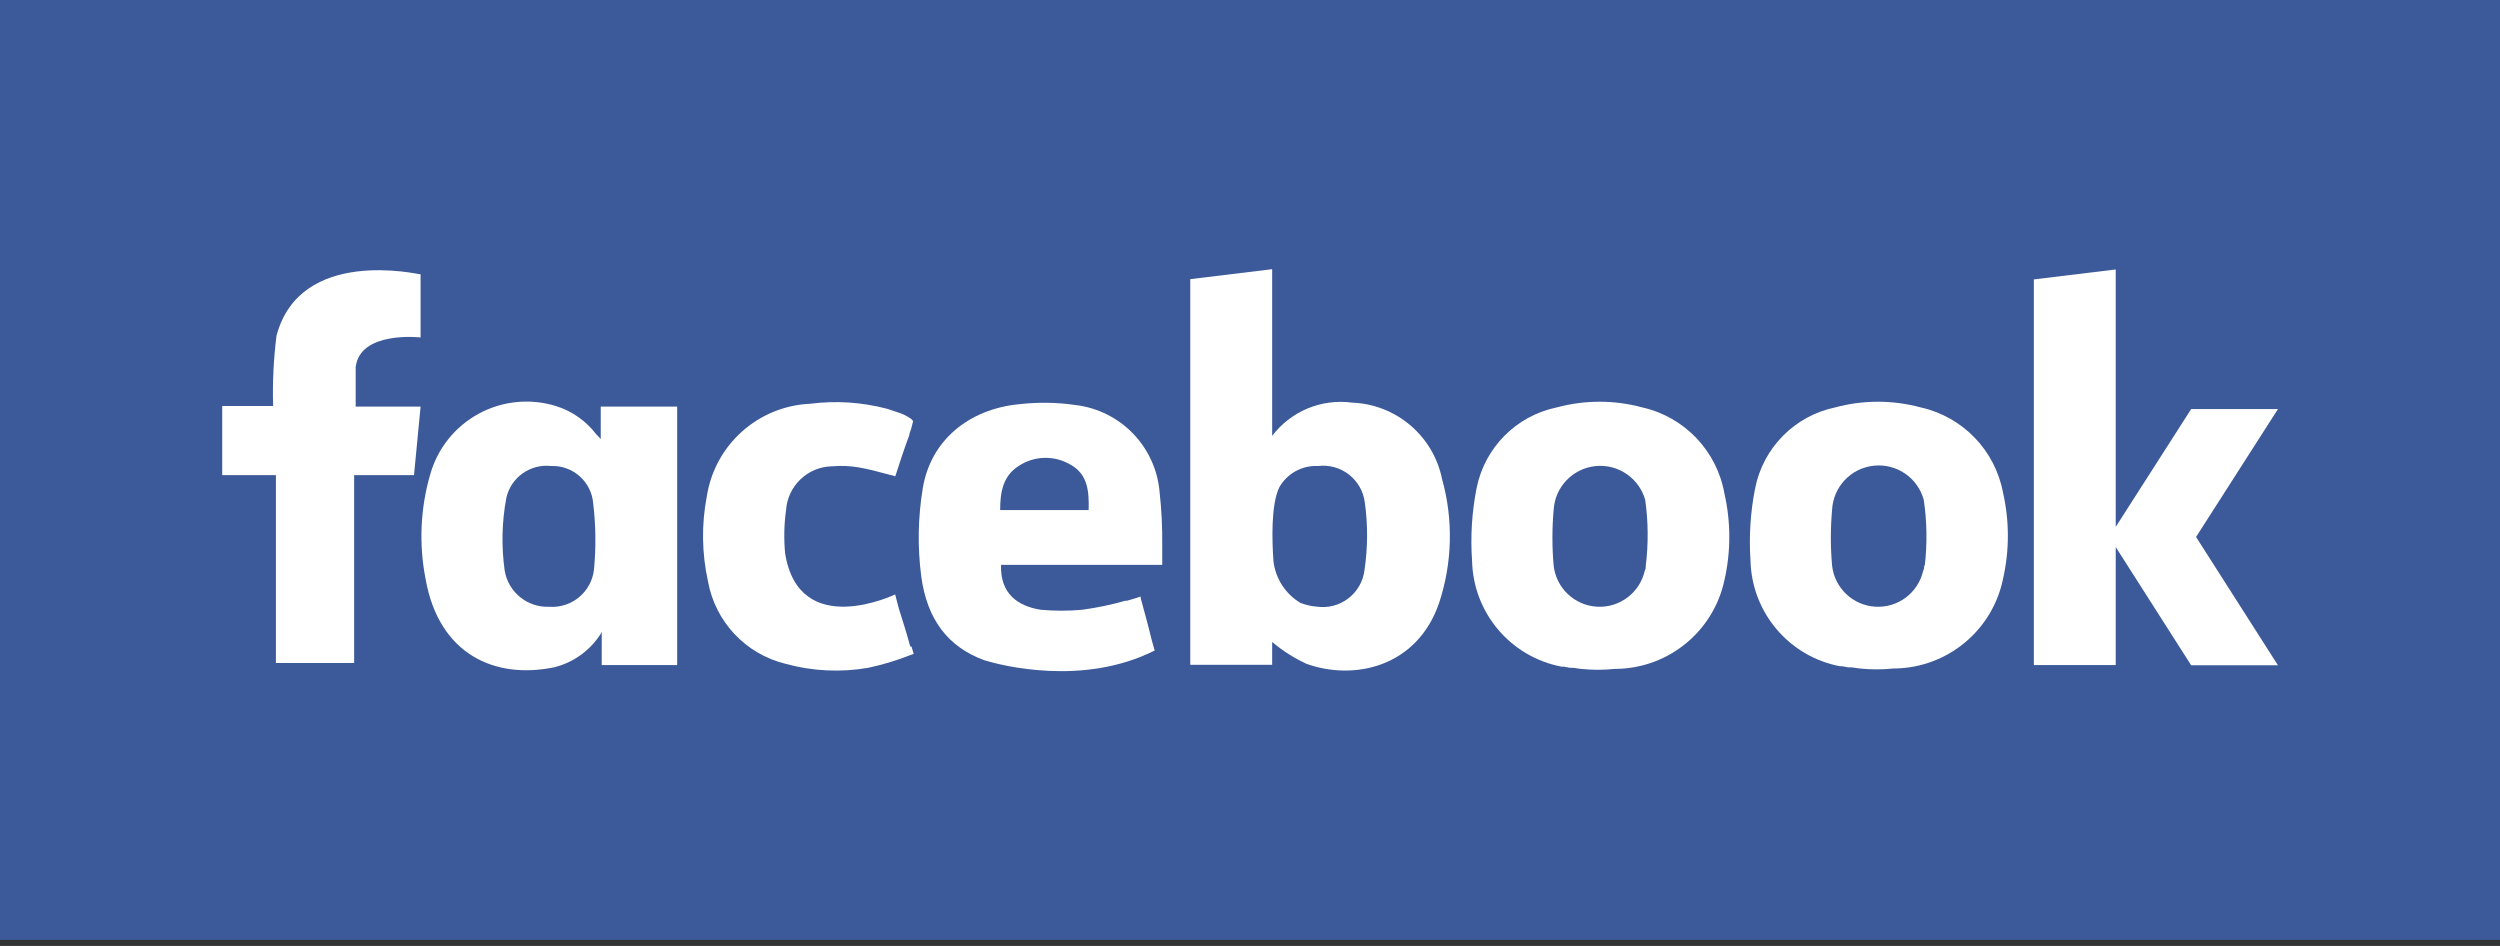 <?xml version="1.0" encoding="UTF-8"?>
<svg width="111px" height="42px" viewBox="0 0 111 42" version="1.1" xmlns="http://www.w3.org/2000/svg" xmlns:xlink="http://www.w3.org/1999/xlink">
    <rect x="0" y="0" width="111" height="42" fill="#333333" stroke="none"/>
    <title>facebook</title>
    <g id="Page-1" stroke="none" stroke-width="1" fill="none" fill-rule="evenodd">
        <g id="facebook" fill-rule="nonzero">
            <polygon id="rect8" fill="#3C5A99" points="0 0 111 0 111 41.731 0 41.731"></polygon>
            <path d="M60.044,17.878 C58.678,17.691 57.317,18.255 56.484,19.353 L56.484,11.952 L52.848,12.394 L52.848,29.518 L56.484,29.518 L56.484,28.503 C56.946,28.894 57.459,29.221 58.009,29.474 C60.125,30.234 62.914,29.617 63.891,26.785 C64.485,25.001 64.533,23.081 64.028,21.27 C63.64,19.357 61.995,17.956 60.044,17.878 L60.044,17.878 Z M60.586,25.297 C60.529,25.799 60.271,26.257 59.871,26.565 C59.471,26.874 58.963,27.007 58.463,26.935 C58.213,26.915 57.968,26.859 57.735,26.766 C57.066,26.366 56.624,25.674 56.54,24.899 C56.484,24.096 56.415,22.409 56.807,21.625 C57.156,21.019 57.814,20.658 58.513,20.691 C59.535,20.563 60.469,21.287 60.598,22.31 C60.736,23.299 60.732,24.303 60.586,25.291 L60.586,25.297 Z" id="path10" fill="#FFFFFF"></path>
            <path d="M72.917,18.089 C71.674,17.753 70.363,17.753 69.12,18.089 C67.319,18.462 65.916,19.877 65.559,21.681 C65.351,22.74 65.284,23.822 65.36,24.899 C65.41,27.206 67.065,29.165 69.331,29.599 L69.431,29.599 L69.699,29.649 L69.792,29.649 C69.904,29.649 70.041,29.686 70.184,29.698 C70.691,29.752 71.202,29.752 71.709,29.698 L71.79,29.698 C74.104,29.654 76.082,28.021 76.565,25.758 C76.853,24.494 76.853,23.181 76.565,21.917 C76.232,20.022 74.794,18.512 72.917,18.089 L72.917,18.089 Z M73.073,25.111 C73.073,25.185 73.073,25.26 73.029,25.335 C72.81,26.314 71.916,26.992 70.914,26.938 C69.912,26.884 69.095,26.114 68.983,25.117 C68.909,24.289 68.909,23.455 68.983,22.627 C69.046,21.618 69.828,20.802 70.834,20.695 C71.839,20.589 72.775,21.224 73.048,22.198 C73.184,23.163 73.192,24.143 73.073,25.111 L73.073,25.111 Z" id="path12" fill="#FFFFFF"></path>
            <path d="M18.382,18.052 L15.792,18.052 L15.792,16.303 C15.979,14.672 18.674,14.983 18.674,14.983 L18.674,12.182 C18.581,12.182 13.321,10.937 12.275,14.915 C12.146,15.947 12.096,16.987 12.126,18.027 L9.866,18.027 L9.866,21.096 L12.25,21.096 L12.25,29.437 L15.724,29.437 L15.724,21.096 L18.382,21.096 L18.674,18.052 L18.382,18.052 Z" id="path14" fill="#FFFFFF"></path>
            <path d="M26.673,19.496 L26.555,19.365 L26.468,19.278 C26.021,18.691 25.403,18.256 24.7,18.033 C23.553,17.674 22.31,17.795 21.254,18.369 C20.198,18.942 19.42,19.92 19.098,21.077 C18.662,22.585 18.594,24.175 18.898,25.715 C19.49,29.057 21.973,30.178 24.625,29.624 C25.431,29.418 26.134,28.927 26.605,28.242 C26.648,28.185 26.685,28.125 26.717,28.061 L26.717,29.53 L30.066,29.53 L30.066,18.052 L26.673,18.052 L26.673,19.508 L26.673,19.496 Z M26.374,25.279 C26.266,26.279 25.386,27.014 24.382,26.941 C23.416,26.979 22.571,26.295 22.409,25.341 C22.256,24.261 22.281,23.163 22.484,22.092 C22.696,21.189 23.548,20.588 24.47,20.691 C25.433,20.654 26.255,21.381 26.337,22.341 C26.454,23.316 26.467,24.301 26.374,25.279 L26.374,25.279 Z" id="path16" fill="#FFFFFF"></path>
            <path d="M40.417,28.709 C40.262,28.136 40.081,27.563 39.907,27.015 L39.745,26.393 C39.745,26.393 35.481,28.447 34.859,24.569 C34.799,23.926 34.813,23.279 34.902,22.639 C34.98,21.561 35.869,20.72 36.95,20.704 C37.345,20.669 37.742,20.686 38.133,20.753 C38.662,20.841 39.172,21.002 39.751,21.146 C39.951,20.523 40.156,19.901 40.374,19.315 C40.374,19.222 40.43,19.135 40.449,19.066 L40.542,18.699 C40.502,18.636 40.446,18.585 40.38,18.55 C40.219,18.443 40.043,18.361 39.857,18.307 L39.546,18.201 L39.39,18.151 C38.274,17.856 37.112,17.78 35.967,17.927 C33.661,18.032 31.746,19.743 31.385,22.023 C31.142,23.277 31.159,24.567 31.435,25.814 C31.757,27.6 33.097,29.031 34.859,29.468 C36.063,29.802 37.326,29.864 38.556,29.649 C39.172,29.517 39.775,29.336 40.361,29.107 L40.567,29.032 L40.473,28.709 L40.417,28.709 Z" id="path18" fill="#FFFFFF"></path>
            <path d="M51.603,24.214 C51.612,23.42 51.573,22.626 51.485,21.836 C51.31,19.829 49.751,18.221 47.75,17.983 C46.925,17.863 46.088,17.851 45.26,17.946 C43.019,18.158 41.32,19.552 40.971,21.681 C40.758,22.971 40.734,24.286 40.903,25.584 C41.158,27.507 42.098,28.734 43.717,29.319 C44.457,29.543 48.074,30.489 51.267,28.883 L51.136,28.416 C50.987,27.794 50.813,27.171 50.645,26.549 L50.645,26.486 L50.458,26.549 L50.041,26.673 L49.966,26.673 C49.342,26.851 48.705,26.984 48.061,27.072 C47.44,27.13 46.815,27.13 46.194,27.072 C45.179,26.903 44.407,26.362 44.445,25.08 L51.603,25.08 L51.603,24.955 L51.603,24.214 Z M48.335,22.646 L44.407,22.646 C44.407,21.868 44.526,21.139 45.217,20.697 C45.909,20.232 46.807,20.205 47.526,20.629 C48.298,21.052 48.36,21.818 48.335,22.646 L48.335,22.646 Z" id="path20" fill="#FFFFFF"></path>
            <polygon id="polygon22" fill="#FFFFFF" points="93.938 23.393 93.938 11.964 90.303 12.406 90.303 29.53 93.938 29.53 93.938 24.289 97.287 29.537 101.14 29.537 97.505 23.841 101.14 18.164 97.287 18.164"></polygon>
            <path d="M85.279,18.089 C84.036,17.753 82.725,17.753 81.482,18.089 C79.684,18.464 78.284,19.879 77.928,21.681 C77.719,22.734 77.65,23.809 77.722,24.88 C77.772,27.186 79.424,29.144 81.688,29.58 L81.787,29.58 L82.055,29.63 L82.167,29.63 C82.279,29.63 82.416,29.667 82.559,29.68 C83.066,29.733 83.577,29.733 84.084,29.68 L84.165,29.68 C86.486,29.629 88.464,27.982 88.933,25.708 C89.221,24.444 89.221,23.132 88.933,21.868 C88.581,19.991 87.143,18.505 85.279,18.089 L85.279,18.089 Z M85.435,25.111 C85.435,25.185 85.435,25.26 85.391,25.335 C85.173,26.314 84.278,26.992 83.276,26.938 C82.274,26.884 81.457,26.114 81.345,25.117 C81.271,24.289 81.271,23.455 81.345,22.627 C81.4,21.61 82.185,20.783 83.198,20.677 C84.21,20.57 85.151,21.214 85.416,22.198 C85.559,23.162 85.573,24.142 85.46,25.111 L85.435,25.111 Z" id="path24" fill="#FFFFFF"></path>
        </g>
    </g>
</svg>